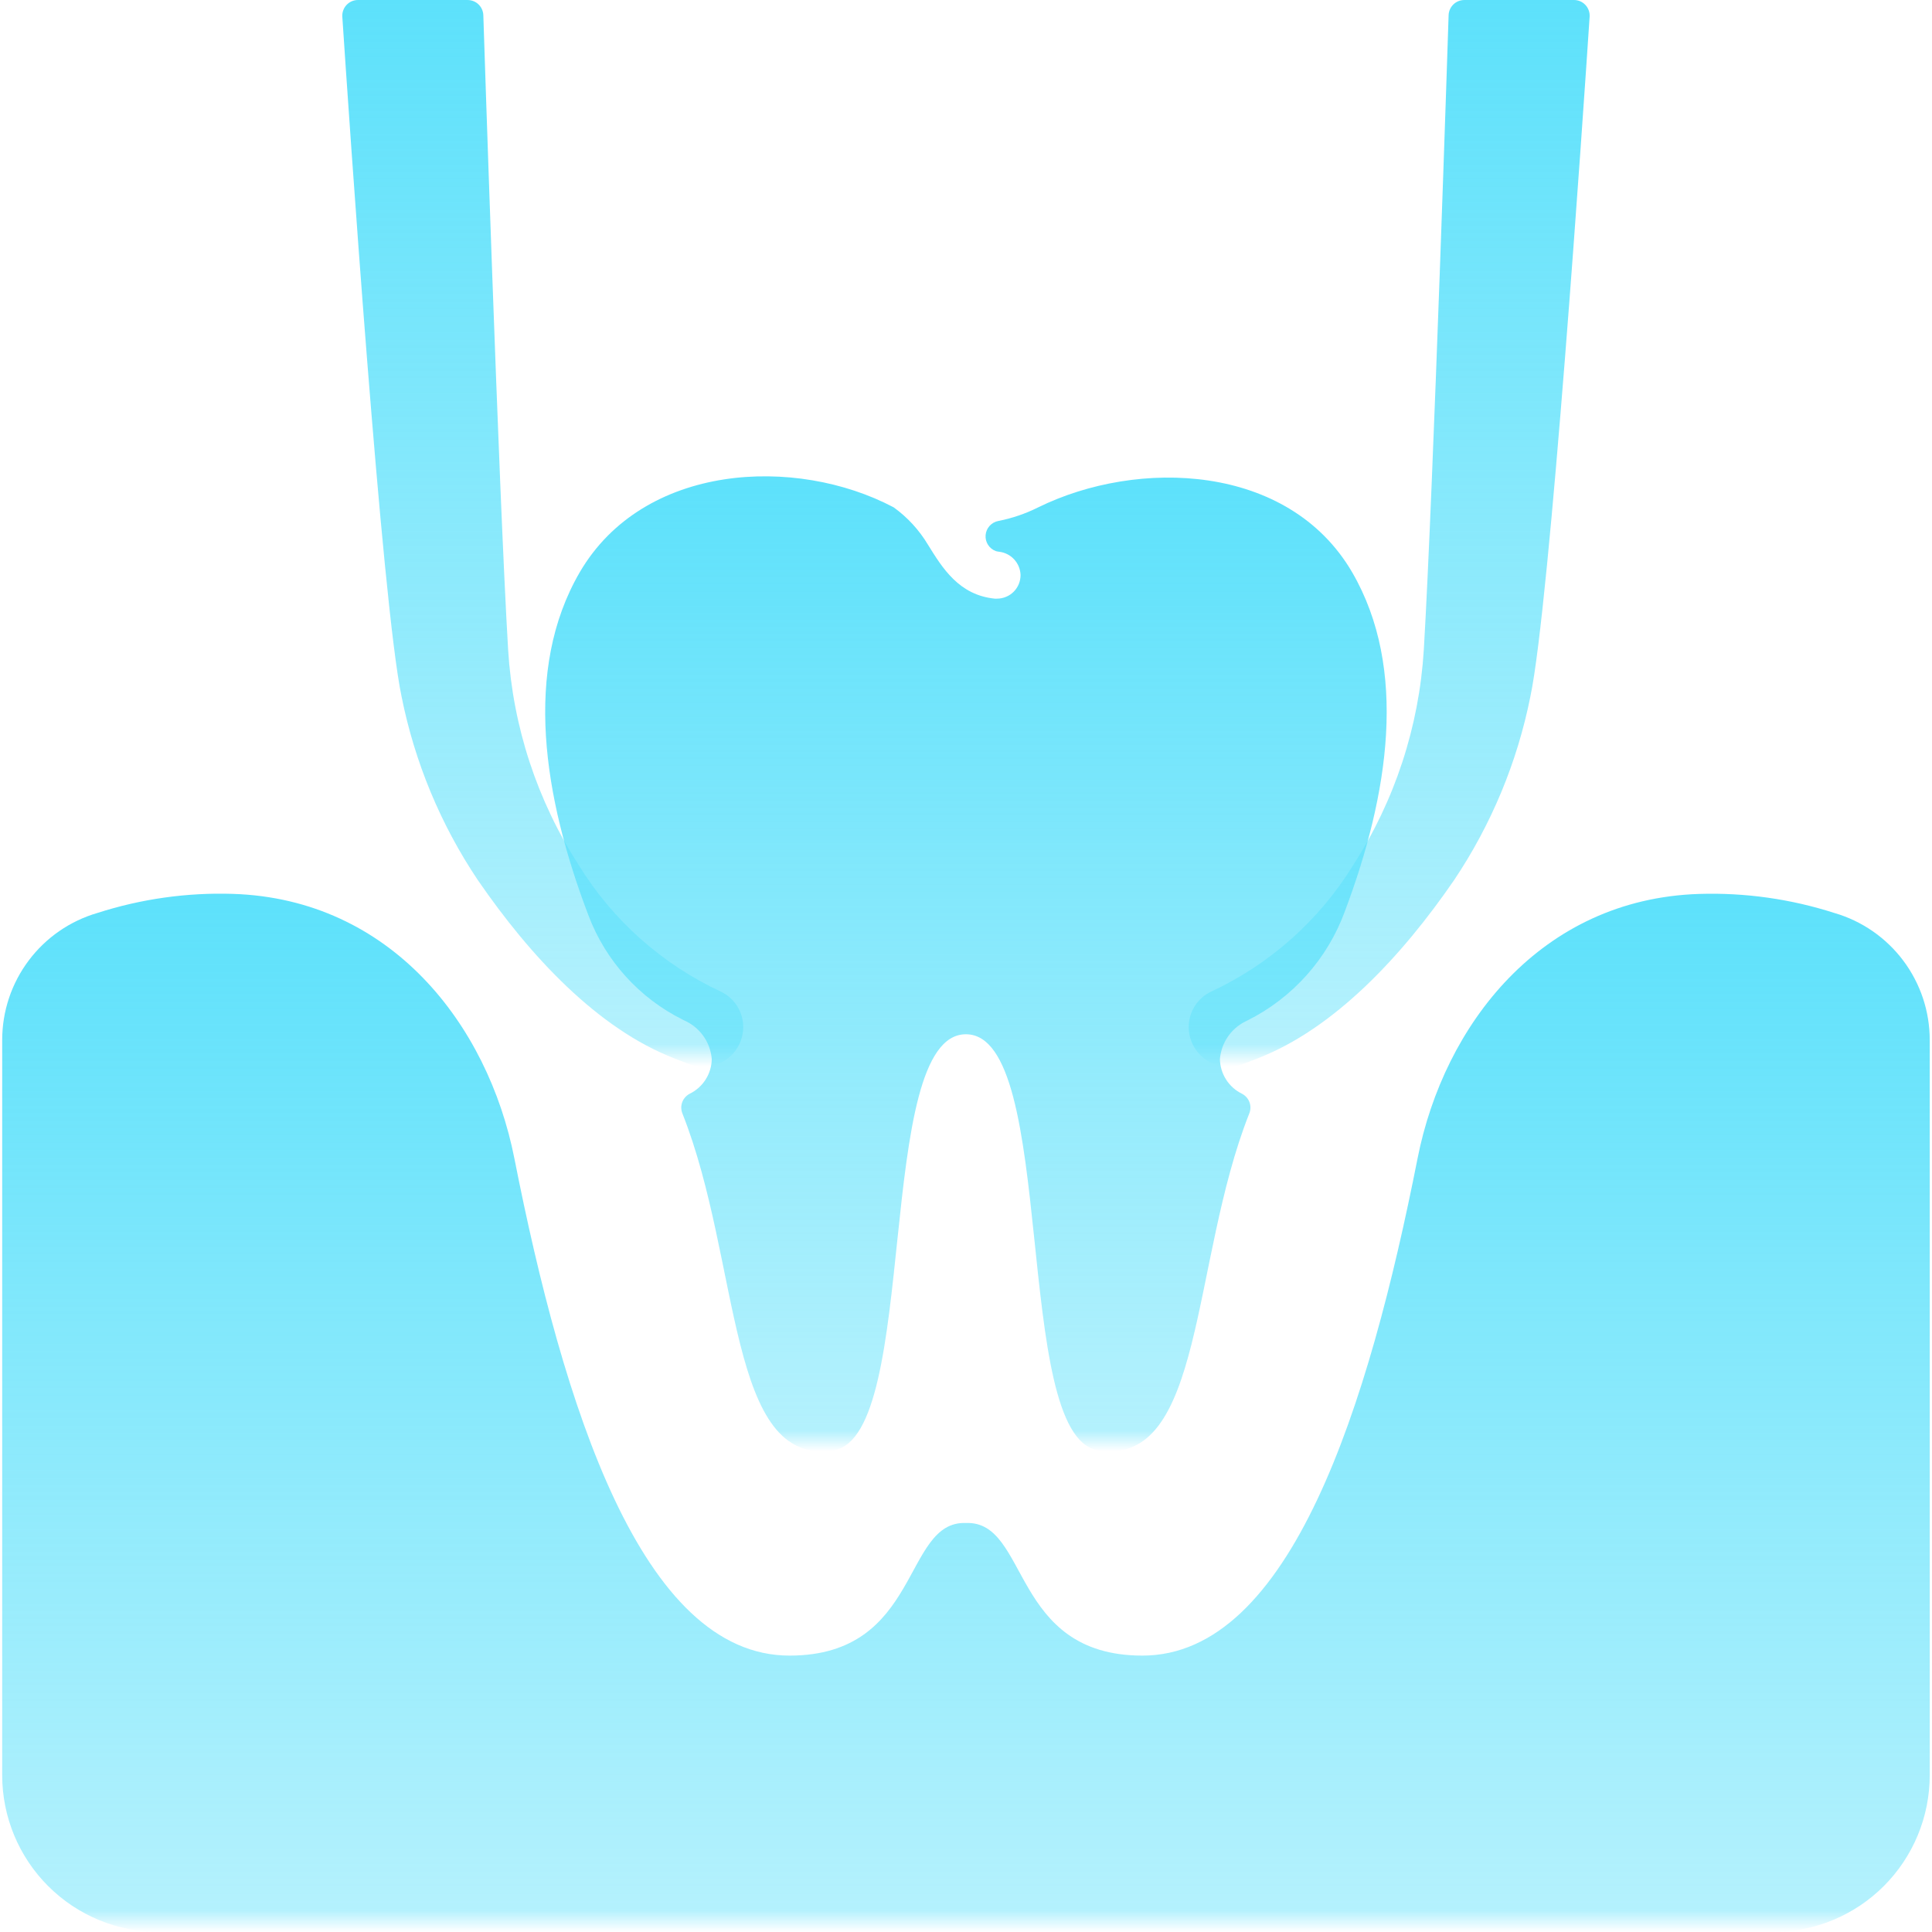 <svg width="96" height="96" viewBox="0 0 96 96" fill="none" xmlns="http://www.w3.org/2000/svg">
<g clip-path="url(#clip0_4361_46584)">
<path d="M88.095 96C90.162 96 92.144 95.179 93.605 93.718C95.066 92.257 95.887 90.275 95.887 88.208V51.678C95.888 50.255 95.426 48.87 94.572 47.732C93.718 46.594 92.518 45.763 91.151 45.366C88.98 44.668 86.706 44.347 84.427 44.419C76.58 44.671 71.752 50.905 70.437 57.565C68.013 69.839 64.125 82.273 56.758 82.266C50.213 82.26 51.148 75.554 47.998 75.677C44.846 75.554 45.785 82.26 39.238 82.266C31.869 82.272 27.983 69.838 25.56 57.565C24.245 50.902 19.417 44.668 11.57 44.416C9.291 44.344 7.016 44.665 4.845 45.363C3.479 45.76 2.279 46.59 1.425 47.729C0.57 48.867 0.109 50.252 0.109 51.675V88.208C0.109 90.275 0.93 92.257 2.392 93.718C3.853 95.179 5.835 96 7.902 96H88.095Z" fill="url(#paint0_linear_4361_46584)"/>
<path d="M23.237 0.001C23.438 0.001 23.632 0.079 23.777 0.218C23.922 0.358 24.008 0.548 24.016 0.75C24.016 0.75 24.779 24.414 25.249 32.291C25.482 36.103 26.692 39.79 28.764 42.997C30.448 45.731 32.897 47.911 35.807 49.268C36.14 49.424 36.422 49.67 36.621 49.979C36.819 50.288 36.927 50.646 36.931 51.014C36.933 51.336 36.857 51.654 36.709 51.94C36.561 52.227 36.344 52.472 36.079 52.656C35.814 52.839 35.508 52.955 35.188 52.993C34.868 53.031 34.544 52.99 34.243 52.874L33.519 52.595C29.706 51.122 26.354 47.53 23.744 43.733C21.894 40.973 20.607 37.875 19.955 34.617C18.977 30.019 17.328 5.637 17.009 0.825C17.003 0.719 17.018 0.613 17.055 0.513C17.091 0.413 17.148 0.322 17.221 0.244C17.294 0.167 17.381 0.105 17.479 0.063C17.577 0.021 17.682 -0 17.788 1.18256e-06L23.237 0.001Z" fill="url(#paint1_linear_4361_46584)"/>
<path d="M72.76 0.001C72.559 0.001 72.365 0.079 72.22 0.218C72.075 0.358 71.989 0.548 71.981 0.75C71.981 0.75 71.218 24.414 70.748 32.291C70.515 36.103 69.305 39.79 67.233 42.997C65.549 45.731 63.1 47.911 60.19 49.268C59.857 49.424 59.575 49.67 59.376 49.979C59.178 50.288 59.07 50.646 59.066 51.014C59.064 51.336 59.14 51.654 59.288 51.94C59.437 52.227 59.653 52.472 59.918 52.656C60.183 52.839 60.489 52.955 60.809 52.993C61.129 53.031 61.453 52.99 61.754 52.874L62.478 52.595C66.291 51.122 69.643 47.53 72.253 43.733C74.103 40.973 75.391 37.875 76.042 34.617C77.02 30.019 78.669 5.637 78.988 0.825C78.994 0.719 78.979 0.613 78.942 0.513C78.906 0.413 78.85 0.322 78.777 0.244C78.704 0.167 78.615 0.105 78.518 0.063C78.42 0.021 78.315 -0 78.209 1.18256e-06L72.76 0.001Z" fill="url(#paint2_linear_4361_46584)"/>
<path d="M67.188 28.436C64.024 23.013 56.536 22.779 51.588 25.21C50.961 25.524 50.295 25.752 49.607 25.887C49.439 25.918 49.286 26.004 49.172 26.131C49.057 26.258 48.988 26.419 48.974 26.59C48.96 26.76 49.003 26.93 49.095 27.074C49.188 27.218 49.325 27.327 49.485 27.385C49.536 27.399 49.589 27.409 49.641 27.415C49.928 27.447 50.193 27.581 50.39 27.792C50.586 28.003 50.7 28.278 50.711 28.566C50.712 28.72 50.683 28.873 50.625 29.017C50.567 29.16 50.481 29.29 50.373 29.399C50.264 29.509 50.135 29.596 49.992 29.655C49.849 29.715 49.697 29.746 49.542 29.746H49.425C47.657 29.566 46.838 28.242 46.114 27.073C45.678 26.342 45.098 25.708 44.407 25.21C39.534 22.634 31.971 23.013 28.807 28.436C25.988 33.281 27.004 39.62 29.238 45.48C30.089 47.737 31.763 49.59 33.923 50.667L34.121 50.763C34.47 50.941 34.768 51.206 34.986 51.531C35.204 51.857 35.335 52.233 35.367 52.623C35.362 52.983 35.257 53.334 35.064 53.638C34.872 53.942 34.599 54.186 34.277 54.345C34.102 54.433 33.968 54.584 33.9 54.767C33.832 54.95 33.836 55.151 33.91 55.332C36.831 62.696 36.13 72.957 41.443 72.057C45.713 71.34 43.422 51.392 47.996 51.392C52.57 51.392 50.272 71.34 54.542 72.057C59.855 72.957 59.154 62.696 62.074 55.332C62.149 55.151 62.153 54.95 62.085 54.767C62.017 54.584 61.882 54.433 61.708 54.345C61.386 54.187 61.113 53.942 60.921 53.638C60.728 53.334 60.623 52.983 60.617 52.624C60.649 52.234 60.781 51.858 60.999 51.532C61.217 51.207 61.515 50.943 61.864 50.765L61.986 50.706C64.231 49.582 65.962 47.642 66.825 45.285C69.013 39.48 69.973 33.227 67.188 28.436V28.436Z" fill="url(#paint3_linear_4361_46584)"/>
</g>
<defs>
<linearGradient id="paint0_linear_4361_46584" x1="47.998" y1="44.406" x2="47.998" y2="96" gradientUnits="userSpaceOnUse">
<stop stop-color="#5DE1FB"/>
<stop offset="0.979" stop-color="#5DE1FB" stop-opacity="0.464"/>
<stop offset="1" stop-color="#5DE1FB" stop-opacity="0"/>
</linearGradient>
<linearGradient id="paint1_linear_4361_46584" x1="26.969" y1="0" x2="26.969" y2="53.007" gradientUnits="userSpaceOnUse">
<stop stop-color="#5DE1FB"/>
<stop offset="0.979" stop-color="#5DE1FB" stop-opacity="0.464"/>
<stop offset="1" stop-color="#5DE1FB" stop-opacity="0"/>
</linearGradient>
<linearGradient id="paint2_linear_4361_46584" x1="69.028" y1="0" x2="69.028" y2="53.007" gradientUnits="userSpaceOnUse">
<stop stop-color="#5DE1FB"/>
<stop offset="0.979" stop-color="#5DE1FB" stop-opacity="0.464"/>
<stop offset="1" stop-color="#5DE1FB" stop-opacity="0"/>
</linearGradient>
<linearGradient id="paint3_linear_4361_46584" x1="47.997" y1="23.668" x2="47.997" y2="72.112" gradientUnits="userSpaceOnUse">
<stop stop-color="#5DE1FB"/>
<stop offset="0.979" stop-color="#5DE1FB" stop-opacity="0.464"/>
<stop offset="1" stop-color="#5DE1FB" stop-opacity="0"/>
</linearGradient>
<clipPath id="clip0_4361_46584">
<rect width="96" height="96" fill="white"/>
</clipPath>
</defs>
</svg>
